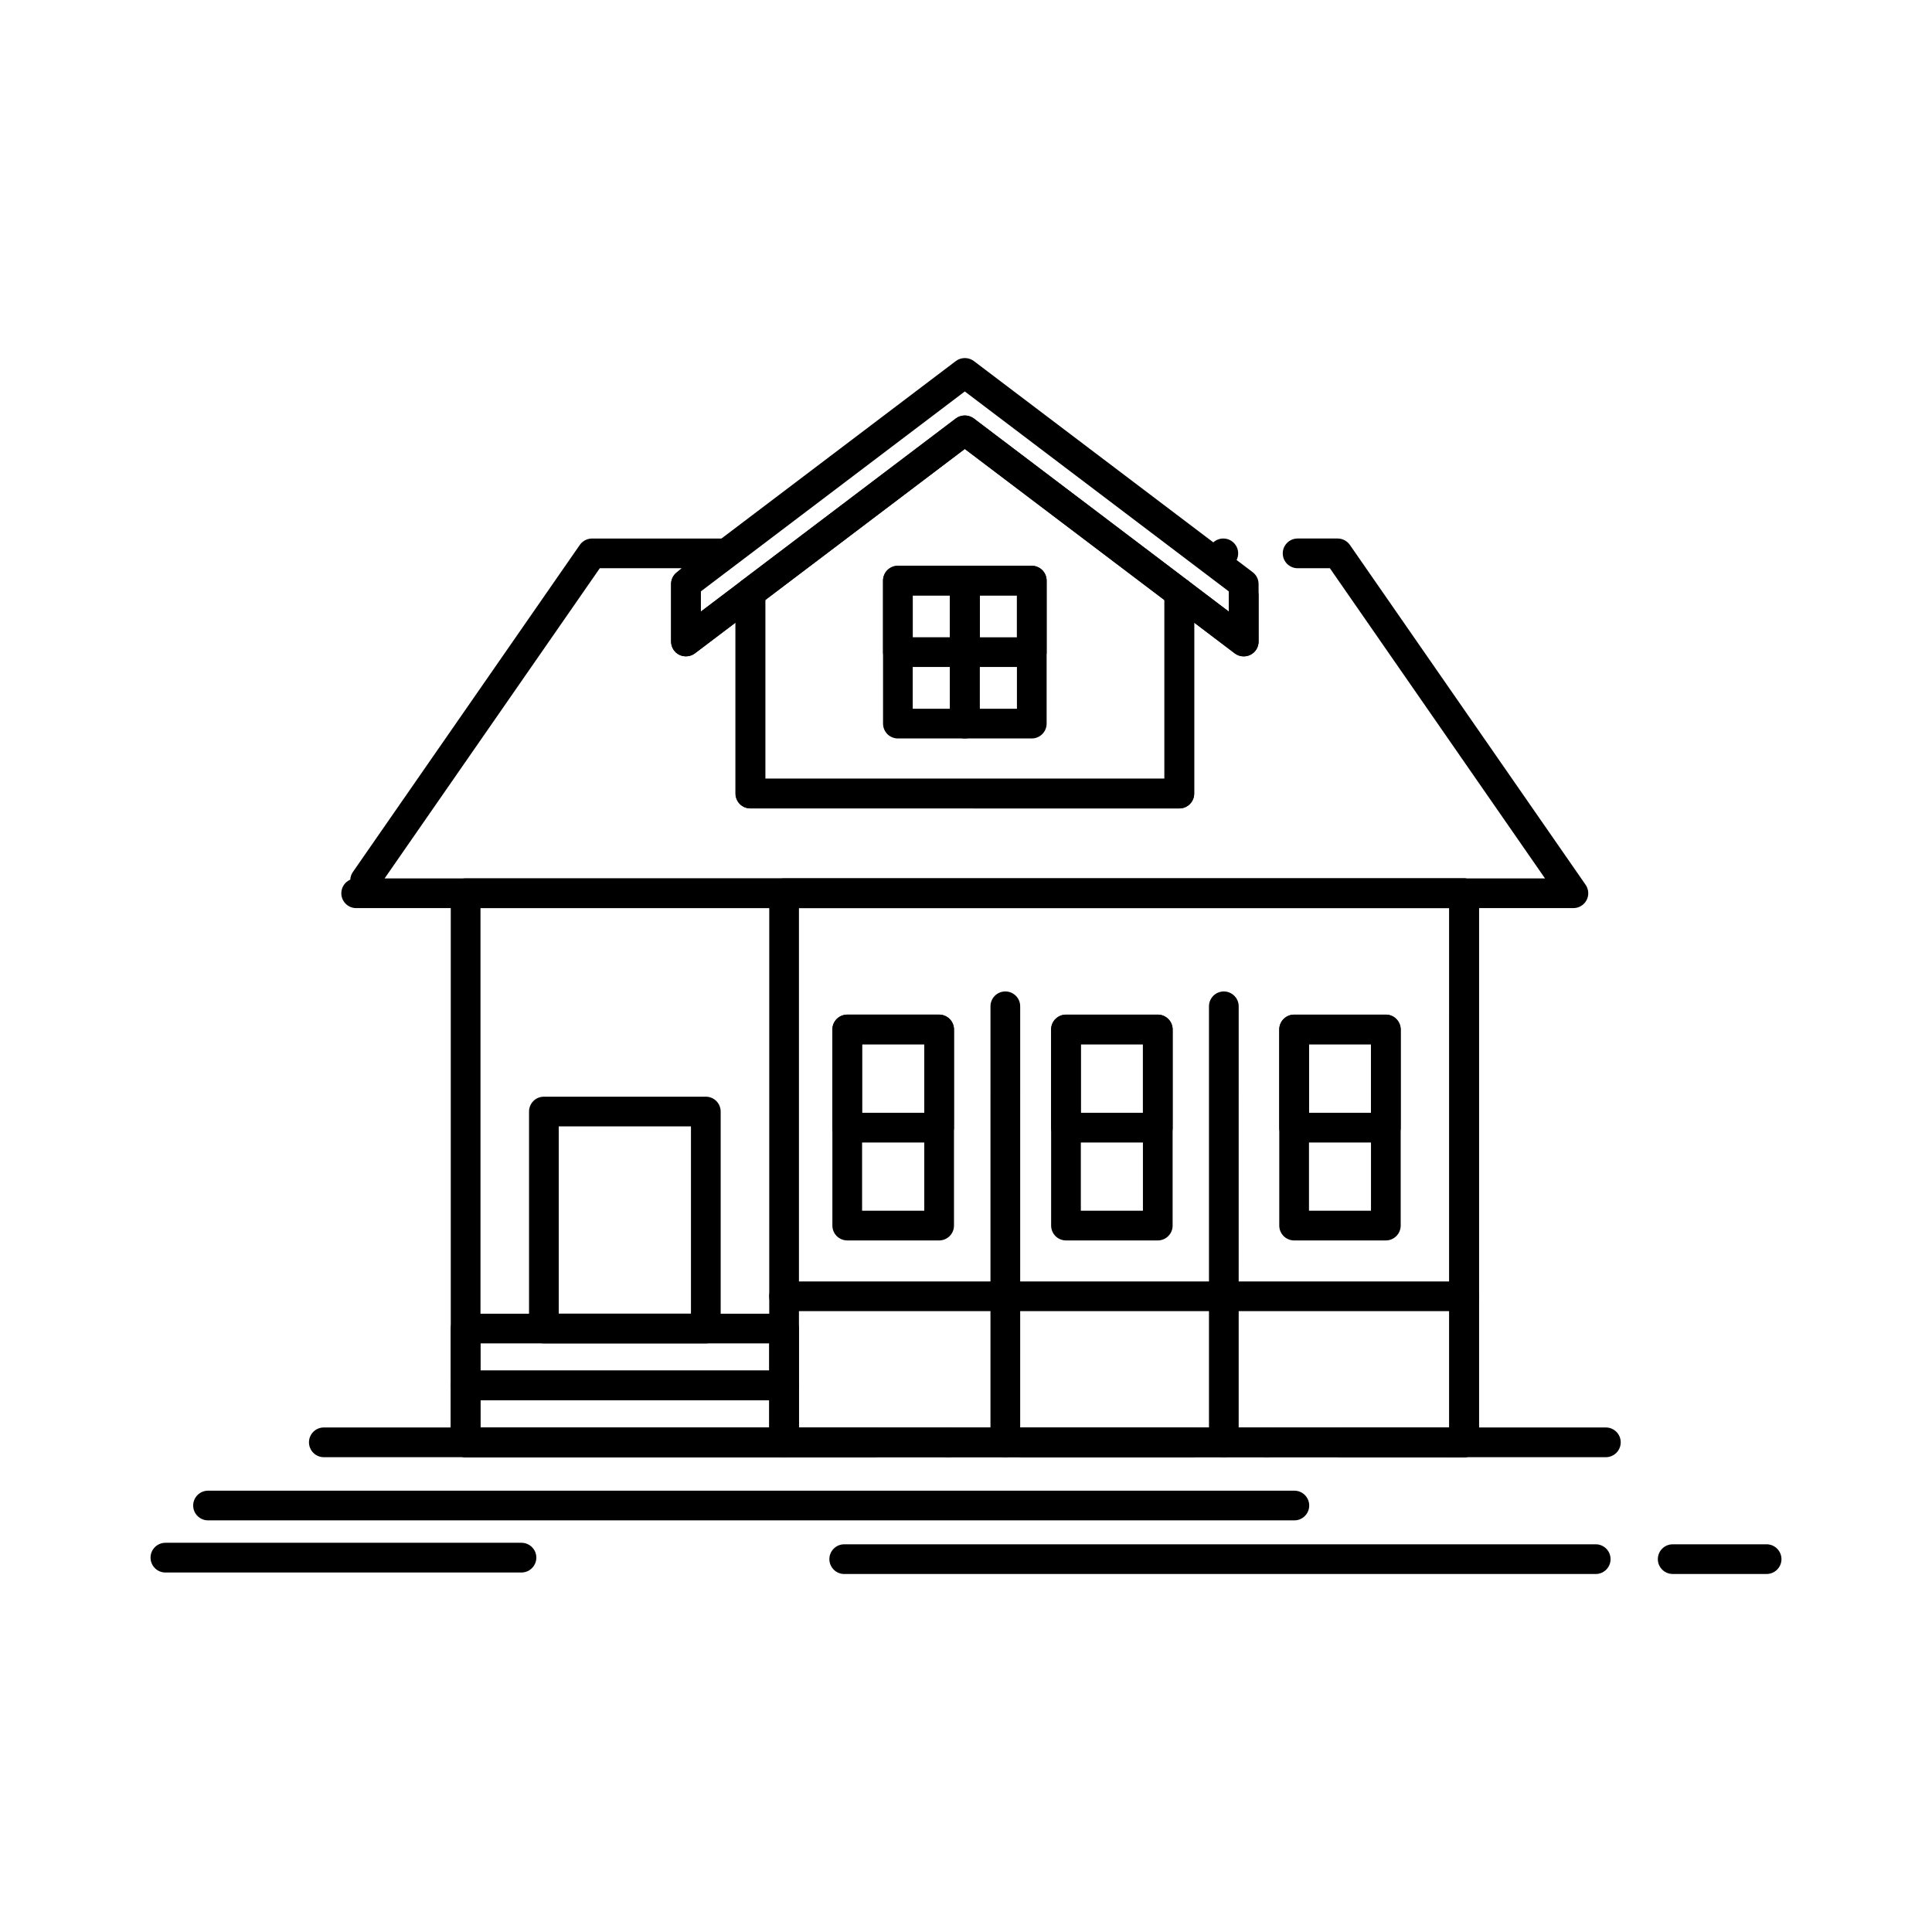 <?xml version="1.0" encoding="UTF-8"?>
<!-- Uploaded to: ICON Repo, www.svgrepo.com, Generator: ICON Repo Mixer Tools -->
<svg fill="#000000" width="800px" height="800px" version="1.1" viewBox="144 144 512 512" xmlns="http://www.w3.org/2000/svg">
 <g>
  <path d="m499.33 530.17c-2.176 0-3.938-1.77-3.938-3.938 0-2.176 1.762-3.938 3.938-3.938h28.73l0.004-137.64h-256.73v137.64h188.64c2.164 0 3.926 1.762 3.926 3.938 0 2.164-1.762 3.938-3.926 3.938h-192.58c-1.043 0-2.055-0.426-2.785-1.152-0.738-0.738-1.152-1.75-1.152-2.785v-145.51c0-1.031 0.414-2.047 1.152-2.785 0.727-0.727 1.742-1.152 2.785-1.152h264.61c1.043 0 2.059 0.422 2.785 1.152 0.738 0.738 1.152 1.75 1.152 2.785v145.52c0 1.043-0.402 2.035-1.152 2.785-0.738 0.738-1.73 1.152-2.785 1.152zm-19.68 0c-2.176 0-3.938-1.77-3.938-3.938 0-2.176 1.762-3.938 3.938-3.938 2.164 0 3.926 1.762 3.926 3.938 0 2.168-1.762 3.938-3.926 3.938z"/>
  <path d="m414.93 530.17c-2.164 0-3.938-1.77-3.938-3.938 0-2.176 1.77-3.938 3.938-3.938h113.14v-137.64h-172.34v137.64h19.836c2.176 0 3.938 1.762 3.938 3.938 0 2.164-1.762 3.938-3.938 3.938h-23.773c-1.031 0-2.047-0.426-2.785-1.152-0.727-0.738-1.152-1.75-1.152-2.785l0.004-145.51c0-1.031 0.422-2.047 1.152-2.785 0.738-0.727 1.75-1.152 2.785-1.152h180.21c1.043 0 2.059 0.422 2.785 1.152 0.738 0.738 1.152 1.75 1.152 2.785v145.52c0 1.043-0.402 2.035-1.152 2.785-0.738 0.738-1.73 1.152-2.785 1.152zm-19.68 0c-2.164 0-3.938-1.77-3.938-3.938 0-2.176 1.77-3.938 3.938-3.938 2.176 0 3.938 1.762 3.938 3.938 0 2.168-1.762 3.938-3.938 3.938z"/>
  <path d="m351.79 530.17h-84.398c-1.043 0-2.055-0.426-2.785-1.152-0.738-0.738-1.152-1.75-1.152-2.785v-15.086c0-1.031 0.414-2.047 1.152-2.785 0.727-0.727 1.742-1.152 2.785-1.152h84.398c1.031 0 2.047 0.422 2.785 1.152 0.727 0.738 1.152 1.75 1.152 2.785v15.086c0 1.051-0.402 2.035-1.152 2.785-0.75 0.738-1.734 1.152-2.785 1.152zm-80.461-7.871h76.527v-7.211h-76.527z"/>
  <path d="m351.79 515.09h-84.398c-1.043 0-2.055-0.414-2.785-1.152-0.738-0.727-1.152-1.742-1.152-2.785v-15.074c0-1.031 0.414-2.047 1.152-2.785 0.727-0.727 1.742-1.152 2.785-1.152h84.398c1.031 0 2.055 0.422 2.785 1.152 0.727 0.738 1.152 1.75 1.152 2.785v15.074c0 1.055-0.402 2.047-1.152 2.785-0.75 0.75-1.734 1.152-2.785 1.152zm-80.461-7.871h76.527v-7.203h-76.527z"/>
  <path d="m331.05 500.01h-42.914c-1.031 0-2.055-0.422-2.785-1.152-0.727-0.738-1.152-1.75-1.152-2.785v-57.504c0-1.043 0.422-2.059 1.152-2.785 0.727-0.738 1.75-1.152 2.785-1.152h42.914c1.031 0 2.047 0.414 2.785 1.152 0.727 0.727 1.152 1.75 1.152 2.785v57.504c0 1.055-0.414 2.035-1.152 2.785-0.75 0.738-1.734 1.152-2.785 1.152zm-38.977-7.871h35.039v-49.633h-35.039z"/>
  <path d="m410.42 530.17c-2.176 0-3.938-1.77-3.938-3.938l0.004-115.55c0-2.176 1.762-3.938 3.938-3.938s3.938 1.762 3.938 3.938l-0.004 115.55c0 2.168-1.762 3.938-3.938 3.938z"/>
  <path d="m468.33 530.17c-2.176 0-3.938-1.77-3.938-3.938v-115.55c0-2.176 1.762-3.938 3.938-3.938 2.164 0 3.938 1.762 3.938 3.938l-0.004 115.55c0 2.168-1.77 3.938-3.934 3.938z"/>
  <path d="m450.82 472.73h-24.324c-1.043 0-2.055-0.426-2.785-1.152-0.727-0.727-1.152-1.742-1.152-2.785v-51.977c0-1.031 0.414-2.047 1.152-2.773 0.727-0.738 1.742-1.16 2.785-1.16h24.324c1.043 0 2.059 0.422 2.785 1.16 0.738 0.727 1.152 1.742 1.152 2.773v51.977c0 1.051-0.402 2.035-1.152 2.785-0.738 0.738-1.73 1.152-2.785 1.152zm-20.387-7.871h16.453v-44.102h-16.453z"/>
  <path d="m392.88 472.73h-24.355c-1.031 0-2.047-0.426-2.785-1.152-0.727-0.727-1.152-1.742-1.152-2.785v-51.977c0-1.031 0.422-2.047 1.152-2.773 0.727-0.738 1.742-1.16 2.785-1.16h24.355c1.043 0 2.055 0.422 2.785 1.16 0.727 0.727 1.152 1.742 1.152 2.773v51.977c0 1.051-0.402 2.035-1.152 2.785-0.75 0.738-1.734 1.152-2.785 1.152zm-20.418-7.871h16.48v-44.102h-16.48z"/>
  <path d="m511.26 472.73h-24.305c-1.043 0-2.055-0.426-2.785-1.152-0.738-0.738-1.152-1.75-1.152-2.785v-51.977c0-1.031 0.414-2.047 1.152-2.773 0.727-0.738 1.742-1.16 2.785-1.16h24.305c1.035 0 2.059 0.422 2.785 1.16 0.727 0.727 1.152 1.742 1.152 2.773v51.977c0 1.051-0.414 2.035-1.152 2.785-0.746 0.738-1.73 1.152-2.785 1.152zm-20.367-7.871h16.434v-44.102l-16.434-0.004z"/>
  <path d="m569.57 530.17h-339.75c-2.176 0-3.938-1.77-3.938-3.938 0-2.176 1.762-3.938 3.938-3.938h339.75c2.176 0 3.938 1.762 3.938 3.938 0 2.168-1.762 3.938-3.938 3.938z"/>
  <path d="m238.39 384.66c-2.164 0-3.938-1.762-3.938-3.938 0-1.566 0.934-2.981 2.371-3.609 0.039-0.727 0.277-1.438 0.699-2.035l60.133-86.672c0.738-1.055 1.949-1.691 3.238-1.691h34.422c1.633 0 3.121 1.043 3.691 2.578 0.57 1.543 0.109 3.285-1.141 4.359l-8.148 6.945v5.5l10.805-8.168c1.16-0.875 2.824-1.031 4.121-0.383 1.348 0.668 2.184 2.016 2.184 3.523v49.297h105.77v-49.297c0-1.504 0.836-2.856 2.184-3.523 1.309-0.648 2.973-0.492 4.133 0.395l10.746 8.148v-4.231c0-2.176 1.77-3.938 3.938-3.938 2.176 0 3.938 1.762 3.938 3.938v12.164c0 1.504-0.836 2.856-2.184 3.523-1.309 0.648-2.973 0.492-4.133-0.395l-10.746-8.148v45.305c0 1.055-0.414 2.047-1.152 2.785-0.738 0.746-1.734 1.152-2.785 1.152l-113.64-0.004c-1.031 0-2.047-0.414-2.785-1.152-0.727-0.727-1.152-1.742-1.152-2.785v-45.324l-10.805 8.176c-1.16 0.875-2.812 1.031-4.121 0.383-1.348-0.668-2.184-2.027-2.184-3.523v-15.23c0-1.16 0.5-2.254 1.387-3l1.406-1.199h-21.688l-57.031 82.203h307.52l-57.012-82.203h-8.551c-2.176 0-3.938-1.762-3.938-3.938 0-2.164 1.762-3.938 3.938-3.938h10.609c1.289 0 2.5 0.641 3.238 1.691l62.473 90.074c0.836 1.211 0.934 2.773 0.258 4.074-0.68 1.301-2.019 2.106-3.484 2.106l-322.56 0.004h-0.02zm229.8-90.074c-2.176 0-3.938-1.762-3.938-3.938 0-2.164 1.762-3.938 3.938-3.938 2.164 0 3.938 1.77 3.938 3.938-0.004 2.176-1.773 3.938-3.938 3.938z"/>
  <path d="m456.53 358.24h-113.7c-1.031 0-2.047-0.414-2.785-1.152-0.727-0.727-1.152-1.742-1.152-2.785v-53.234c0-1.238 0.57-2.383 1.566-3.141l56.848-43.031c1.379-1.043 3.375-1.043 4.754 0l56.848 43.031c0.984 0.758 1.555 1.898 1.555 3.141v53.234c0 1.055-0.402 2.047-1.152 2.785-0.75 0.75-1.734 1.152-2.785 1.152zm-109.76-7.871h105.82v-47.34l-52.91-40.051-52.91 40.051z"/>
  <path d="m473.59 317.95c-0.855 0-1.695-0.285-2.371-0.809l-71.535-54.168-71.527 54.168c-1.16 0.887-2.824 1.043-4.133 0.395-1.348-0.668-2.184-2.027-2.184-3.523v-15.23c0-1.238 0.57-2.391 1.566-3.141l73.91-55.969c1.379-1.043 3.375-1.043 4.754 0l73.91 55.969c0.984 0.746 1.555 1.891 1.555 3.141v15.23c0 1.496-0.836 2.856-2.184 3.523-0.555 0.266-1.152 0.414-1.762 0.414zm-143.88-17.211v5.352l67.602-51.199c1.379-1.043 3.367-1.043 4.754 0l67.59 51.199v-5.352l-69.973-53z"/>
  <path d="m487.02 546.91h-287.89c-2.164 0-3.938-1.762-3.938-3.926 0-2.176 1.77-3.938 3.938-3.938h287.89c2.176 0 3.938 1.762 3.938 3.938-0.004 2.164-1.762 3.926-3.938 3.926z"/>
  <path d="m566.88 561.13h-199.15c-2.164 0-3.938-1.77-3.938-3.938 0-2.176 1.77-3.938 3.938-3.938h199.15c2.176 0 3.938 1.762 3.938 3.938 0 2.168-1.762 3.938-3.938 3.938z"/>
  <path d="m612.17 561.12h-24.887c-2.164 0-3.938-1.762-3.938-3.926 0-2.176 1.77-3.938 3.938-3.938h24.887c2.176 0 3.938 1.762 3.938 3.938 0 2.164-1.762 3.926-3.938 3.926z"/>
  <path d="m282.2 560.73h-94.367c-2.176 0-3.938-1.77-3.938-3.938 0-2.176 1.762-3.938 3.938-3.938h94.367c2.164 0 3.938 1.762 3.938 3.938-0.004 2.164-1.773 3.938-3.938 3.938z"/>
  <path d="m450.82 446.77h-24.324c-1.031 0-2.047-0.426-2.785-1.152-0.738-0.727-1.152-1.742-1.152-2.785v-26.016c0-1.031 0.414-2.047 1.152-2.773 0.738-0.738 1.75-1.16 2.785-1.16h24.324c1.043 0 2.059 0.422 2.785 1.16 0.738 0.727 1.16 1.742 1.16 2.773v26.016c0 1.051-0.414 2.035-1.16 2.785-0.738 0.746-1.73 1.152-2.785 1.152zm-20.387-7.875h16.453v-18.145h-16.453z"/>
  <path d="m392.88 446.77h-24.355c-1.031 0-2.047-0.426-2.785-1.152-0.727-0.727-1.152-1.742-1.152-2.785v-26.016c0-1.031 0.422-2.047 1.152-2.785 0.738-0.727 1.75-1.152 2.785-1.152h24.355c1.031 0 2.055 0.422 2.785 1.16 0.727 0.727 1.152 1.742 1.152 2.773v26.016c0 1.051-0.414 2.035-1.152 2.785-0.75 0.75-1.734 1.156-2.785 1.156zm-20.418-7.875h16.48v-18.145h-16.48z"/>
  <path d="m511.26 446.77h-24.305c-1.043 0-2.055-0.426-2.785-1.152-0.738-0.727-1.152-1.742-1.152-2.785v-26.016c0-1.031 0.414-2.047 1.152-2.773 0.727-0.738 1.742-1.16 2.785-1.16h24.305c1.035 0 2.059 0.422 2.785 1.16 0.727 0.727 1.152 1.742 1.152 2.773v26.016c0 1.051-0.414 2.035-1.152 2.785-0.746 0.746-1.73 1.152-2.785 1.152zm-20.367-7.875h16.434v-18.145h-16.434z"/>
  <path d="m532 491.47h-180.21c-2.164 0-3.938-1.762-3.938-3.938 0-2.164 1.77-3.938 3.938-3.938h180.21c2.176 0 3.938 1.77 3.938 3.938-0.004 2.176-1.766 3.938-3.941 3.938z"/>
  <path d="m399.68 339.7h-17.73c-1.043 0-2.055-0.422-2.785-1.152-0.738-0.738-1.152-1.75-1.152-2.785v-37.895c0-1.031 0.414-2.047 1.152-2.785 0.727-0.727 1.742-1.152 2.785-1.152h17.73c1.043 0 2.055 0.422 2.785 1.152 0.727 0.738 1.152 1.75 1.152 2.785v37.895c0 1.031-0.422 2.047-1.152 2.785-0.73 0.73-1.742 1.152-2.785 1.152zm-13.797-7.871h9.859v-30.023h-9.859z"/>
  <path d="m399.68 320.75h-17.73c-1.043 0-2.055-0.414-2.785-1.152-0.738-0.727-1.152-1.742-1.152-2.773v-18.953c0-1.031 0.414-2.047 1.152-2.785 0.727-0.727 1.742-1.152 2.785-1.152h17.73c1.043 0 2.055 0.422 2.785 1.152 0.727 0.738 1.152 1.75 1.152 2.785v18.953c0 1.031-0.422 2.047-1.152 2.773-0.738 0.738-1.75 1.152-2.785 1.152zm-13.797-7.871h9.859v-11.07h-9.859z"/>
  <path d="m417.43 339.7h-17.742c-1.031 0-2.047-0.422-2.785-1.152-0.727-0.738-1.152-1.75-1.152-2.785v-37.895c0-1.031 0.422-2.047 1.152-2.785 0.738-0.727 1.75-1.152 2.785-1.152h17.742c1.031 0 2.047 0.422 2.785 1.152 0.727 0.738 1.152 1.75 1.152 2.785v37.895c0 1.055-0.414 2.035-1.152 2.785-0.75 0.738-1.734 1.152-2.785 1.152zm-13.805-7.871h9.871v-30.023h-9.871z"/>
  <path d="m417.43 320.75h-17.742c-1.031 0-2.047-0.414-2.785-1.152-0.727-0.727-1.152-1.742-1.152-2.785v-18.941c0-1.031 0.422-2.047 1.152-2.785 0.738-0.727 1.75-1.152 2.785-1.152h17.742c1.031 0 2.047 0.422 2.785 1.152 0.727 0.738 1.152 1.75 1.152 2.785v18.941c0 1.055-0.414 2.047-1.152 2.785-0.75 0.75-1.734 1.152-2.785 1.152zm-13.805-7.863h9.871v-11.078h-9.871z"/>
 </g>
</svg>